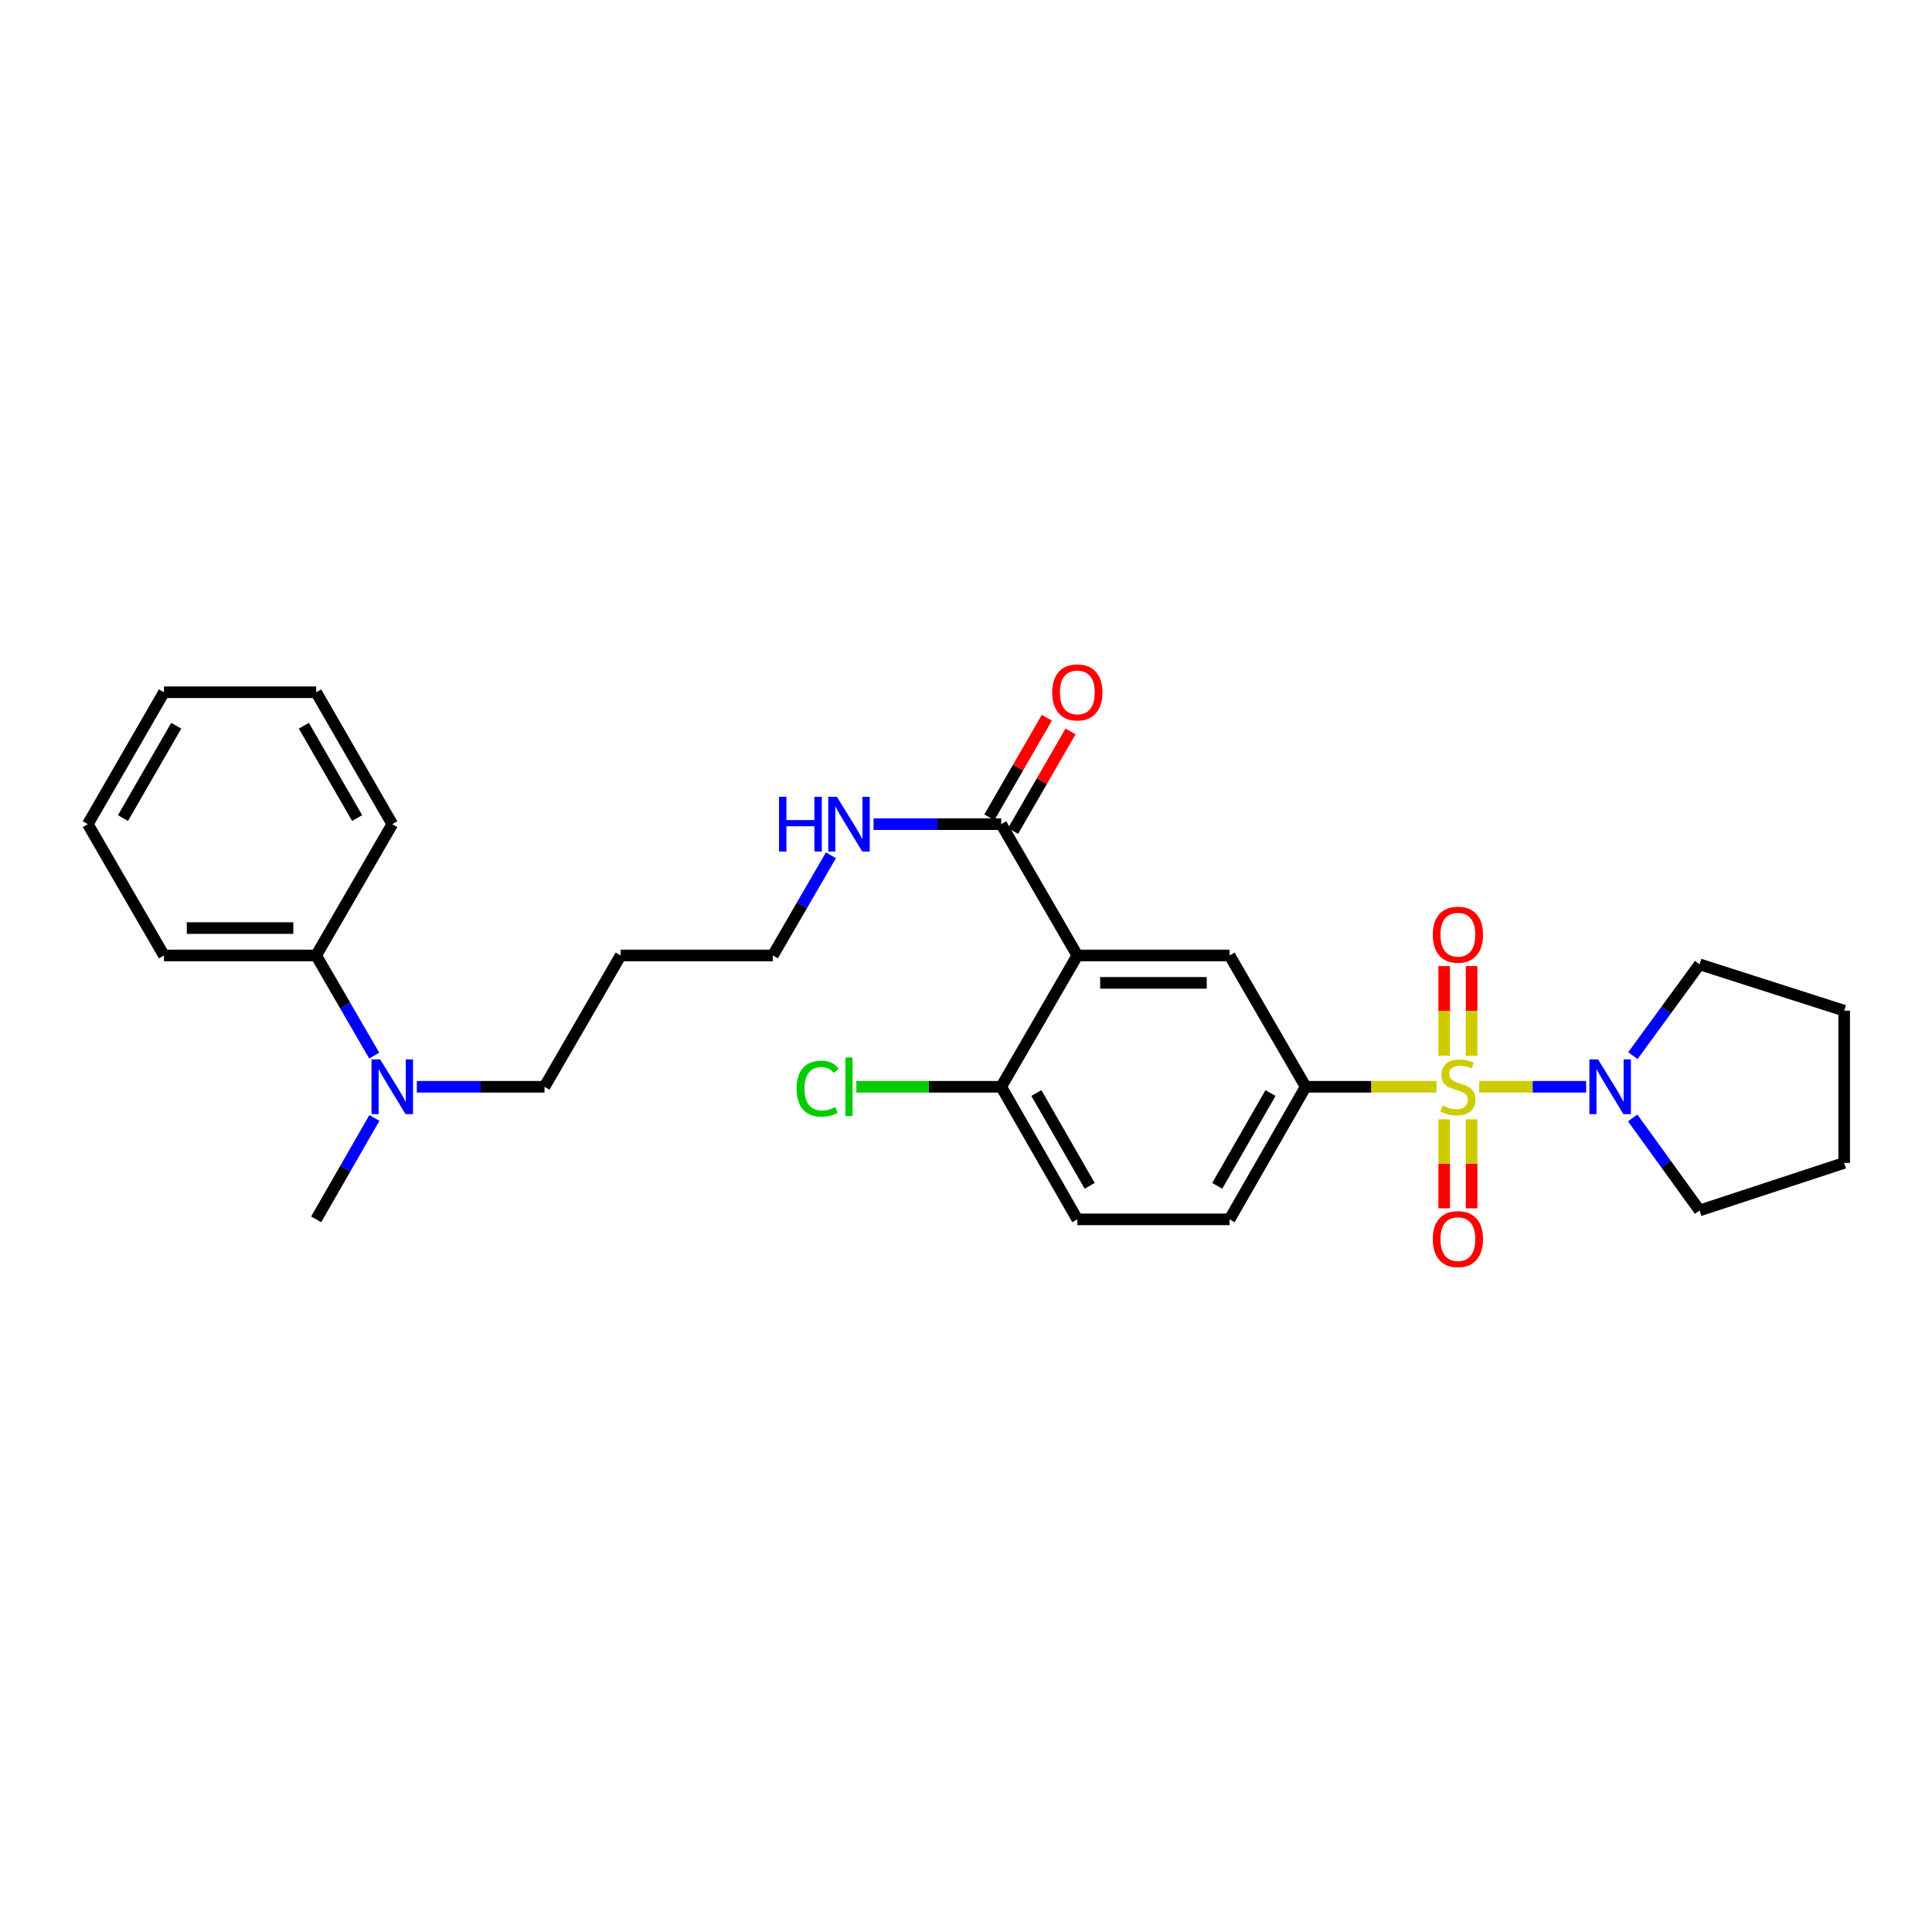 <?xml version='1.0' encoding='iso-8859-1'?>
<svg version='1.1' baseProfile='full'
              xmlns='http://www.w3.org/2000/svg'
                      xmlns:rdkit='http://www.rdkit.org/xml'
                      xmlns:xlink='http://www.w3.org/1999/xlink'
                  xml:space='preserve'
width='1000px' height='1000px' viewBox='0 0 1000 1000'>
<!-- END OF HEADER -->
<rect style='opacity:1.0;fill:#FFFFFF;stroke:none' width='1000' height='1000' x='0' y='0'> </rect>
<path class='bond-1' d='M 743.552,562.515 L 709.682,562.515' style='fill:none;fill-rule:evenodd;stroke:#CCCC00;stroke-width:6px;stroke-linecap:butt;stroke-linejoin:miter;stroke-opacity:1' />
<path class='bond-1' d='M 709.682,562.515 L 675.812,562.515' style='fill:none;fill-rule:evenodd;stroke:#000000;stroke-width:6px;stroke-linecap:butt;stroke-linejoin:miter;stroke-opacity:1' />
<path class='bond-2' d='M 765.652,562.515 L 793.313,562.515' style='fill:none;fill-rule:evenodd;stroke:#CCCC00;stroke-width:6px;stroke-linecap:butt;stroke-linejoin:miter;stroke-opacity:1' />
<path class='bond-2' d='M 793.313,562.515 L 820.973,562.515' style='fill:none;fill-rule:evenodd;stroke:#0000FF;stroke-width:6px;stroke-linecap:butt;stroke-linejoin:miter;stroke-opacity:1' />
<path class='bond-5' d='M 747.514,579.365 L 747.514,602.393' style='fill:none;fill-rule:evenodd;stroke:#CCCC00;stroke-width:6px;stroke-linecap:butt;stroke-linejoin:miter;stroke-opacity:1' />
<path class='bond-5' d='M 747.514,602.393 L 747.514,625.421' style='fill:none;fill-rule:evenodd;stroke:#FF0000;stroke-width:6px;stroke-linecap:butt;stroke-linejoin:miter;stroke-opacity:1' />
<path class='bond-5' d='M 761.69,579.365 L 761.69,602.393' style='fill:none;fill-rule:evenodd;stroke:#CCCC00;stroke-width:6px;stroke-linecap:butt;stroke-linejoin:miter;stroke-opacity:1' />
<path class='bond-5' d='M 761.69,602.393 L 761.69,625.421' style='fill:none;fill-rule:evenodd;stroke:#FF0000;stroke-width:6px;stroke-linecap:butt;stroke-linejoin:miter;stroke-opacity:1' />
<path class='bond-6' d='M 761.69,546.425 L 761.69,523.235' style='fill:none;fill-rule:evenodd;stroke:#CCCC00;stroke-width:6px;stroke-linecap:butt;stroke-linejoin:miter;stroke-opacity:1' />
<path class='bond-6' d='M 761.69,523.235 L 761.69,500.045' style='fill:none;fill-rule:evenodd;stroke:#FF0000;stroke-width:6px;stroke-linecap:butt;stroke-linejoin:miter;stroke-opacity:1' />
<path class='bond-6' d='M 747.514,546.425 L 747.514,523.235' style='fill:none;fill-rule:evenodd;stroke:#CCCC00;stroke-width:6px;stroke-linecap:butt;stroke-linejoin:miter;stroke-opacity:1' />
<path class='bond-6' d='M 747.514,523.235 L 747.514,500.045' style='fill:none;fill-rule:evenodd;stroke:#FF0000;stroke-width:6px;stroke-linecap:butt;stroke-linejoin:miter;stroke-opacity:1' />
<path class='bond-0' d='M 557.627,494.547 L 636.425,494.547' style='fill:none;fill-rule:evenodd;stroke:#000000;stroke-width:6px;stroke-linecap:butt;stroke-linejoin:miter;stroke-opacity:1' />
<path class='bond-0' d='M 569.447,508.723 L 624.605,508.723' style='fill:none;fill-rule:evenodd;stroke:#000000;stroke-width:6px;stroke-linecap:butt;stroke-linejoin:miter;stroke-opacity:1' />
<path class='bond-4' d='M 557.627,494.547 L 518.225,426.586' style='fill:none;fill-rule:evenodd;stroke:#000000;stroke-width:6px;stroke-linecap:butt;stroke-linejoin:miter;stroke-opacity:1' />
<path class='bond-29' d='M 557.627,494.547 L 518.225,562.515' style='fill:none;fill-rule:evenodd;stroke:#000000;stroke-width:6px;stroke-linecap:butt;stroke-linejoin:miter;stroke-opacity:1' />
<path class='bond-3' d='M 675.812,562.515 L 636.425,494.547' style='fill:none;fill-rule:evenodd;stroke:#000000;stroke-width:6px;stroke-linecap:butt;stroke-linejoin:miter;stroke-opacity:1' />
<path class='bond-8' d='M 675.812,562.515 L 636.425,631.137' style='fill:none;fill-rule:evenodd;stroke:#000000;stroke-width:6px;stroke-linecap:butt;stroke-linejoin:miter;stroke-opacity:1' />
<path class='bond-8' d='M 657.609,565.751 L 630.038,613.787' style='fill:none;fill-rule:evenodd;stroke:#000000;stroke-width:6px;stroke-linecap:butt;stroke-linejoin:miter;stroke-opacity:1' />
<path class='bond-15' d='M 845.183,546.393 L 862.438,522.77' style='fill:none;fill-rule:evenodd;stroke:#0000FF;stroke-width:6px;stroke-linecap:butt;stroke-linejoin:miter;stroke-opacity:1' />
<path class='bond-15' d='M 862.438,522.77 L 879.694,499.146' style='fill:none;fill-rule:evenodd;stroke:#000000;stroke-width:6px;stroke-linecap:butt;stroke-linejoin:miter;stroke-opacity:1' />
<path class='bond-16' d='M 845.074,578.65 L 862.384,602.59' style='fill:none;fill-rule:evenodd;stroke:#0000FF;stroke-width:6px;stroke-linecap:butt;stroke-linejoin:miter;stroke-opacity:1' />
<path class='bond-16' d='M 862.384,602.59 L 879.694,626.53' style='fill:none;fill-rule:evenodd;stroke:#000000;stroke-width:6px;stroke-linecap:butt;stroke-linejoin:miter;stroke-opacity:1' />
<path class='bond-10' d='M 524.364,430.129 L 539.237,404.357' style='fill:none;fill-rule:evenodd;stroke:#000000;stroke-width:6px;stroke-linecap:butt;stroke-linejoin:miter;stroke-opacity:1' />
<path class='bond-10' d='M 539.237,404.357 L 554.111,378.585' style='fill:none;fill-rule:evenodd;stroke:#FF0000;stroke-width:6px;stroke-linecap:butt;stroke-linejoin:miter;stroke-opacity:1' />
<path class='bond-10' d='M 512.085,423.043 L 526.959,397.271' style='fill:none;fill-rule:evenodd;stroke:#000000;stroke-width:6px;stroke-linecap:butt;stroke-linejoin:miter;stroke-opacity:1' />
<path class='bond-10' d='M 526.959,397.271 L 541.833,371.498' style='fill:none;fill-rule:evenodd;stroke:#FF0000;stroke-width:6px;stroke-linecap:butt;stroke-linejoin:miter;stroke-opacity:1' />
<path class='bond-13' d='M 518.225,426.586 L 485.185,426.586' style='fill:none;fill-rule:evenodd;stroke:#000000;stroke-width:6px;stroke-linecap:butt;stroke-linejoin:miter;stroke-opacity:1' />
<path class='bond-13' d='M 485.185,426.586 L 452.145,426.586' style='fill:none;fill-rule:evenodd;stroke:#0000FF;stroke-width:6px;stroke-linecap:butt;stroke-linejoin:miter;stroke-opacity:1' />
<path class='bond-7' d='M 518.225,562.515 L 557.627,631.137' style='fill:none;fill-rule:evenodd;stroke:#000000;stroke-width:6px;stroke-linecap:butt;stroke-linejoin:miter;stroke-opacity:1' />
<path class='bond-7' d='M 536.429,565.749 L 564.011,613.785' style='fill:none;fill-rule:evenodd;stroke:#000000;stroke-width:6px;stroke-linecap:butt;stroke-linejoin:miter;stroke-opacity:1' />
<path class='bond-14' d='M 518.225,562.515 L 480.735,562.515' style='fill:none;fill-rule:evenodd;stroke:#000000;stroke-width:6px;stroke-linecap:butt;stroke-linejoin:miter;stroke-opacity:1' />
<path class='bond-14' d='M 480.735,562.515 L 443.245,562.515' style='fill:none;fill-rule:evenodd;stroke:#00CC00;stroke-width:6px;stroke-linecap:butt;stroke-linejoin:miter;stroke-opacity:1' />
<path class='bond-11' d='M 636.425,631.137 L 557.627,631.137' style='fill:none;fill-rule:evenodd;stroke:#000000;stroke-width:6px;stroke-linecap:butt;stroke-linejoin:miter;stroke-opacity:1' />
<path class='bond-9' d='M 215.752,562.515 L 248.792,562.515' style='fill:none;fill-rule:evenodd;stroke:#0000FF;stroke-width:6px;stroke-linecap:butt;stroke-linejoin:miter;stroke-opacity:1' />
<path class='bond-9' d='M 248.792,562.515 L 281.832,562.515' style='fill:none;fill-rule:evenodd;stroke:#000000;stroke-width:6px;stroke-linecap:butt;stroke-linejoin:miter;stroke-opacity:1' />
<path class='bond-12' d='M 193.696,546.391 L 178.672,520.469' style='fill:none;fill-rule:evenodd;stroke:#0000FF;stroke-width:6px;stroke-linecap:butt;stroke-linejoin:miter;stroke-opacity:1' />
<path class='bond-12' d='M 178.672,520.469 L 163.647,494.547' style='fill:none;fill-rule:evenodd;stroke:#000000;stroke-width:6px;stroke-linecap:butt;stroke-linejoin:miter;stroke-opacity:1' />
<path class='bond-20' d='M 193.777,578.653 L 178.712,604.895' style='fill:none;fill-rule:evenodd;stroke:#0000FF;stroke-width:6px;stroke-linecap:butt;stroke-linejoin:miter;stroke-opacity:1' />
<path class='bond-20' d='M 178.712,604.895 L 163.647,631.137' style='fill:none;fill-rule:evenodd;stroke:#000000;stroke-width:6px;stroke-linecap:butt;stroke-linejoin:miter;stroke-opacity:1' />
<path class='bond-21' d='M 163.647,494.547 L 84.857,494.547' style='fill:none;fill-rule:evenodd;stroke:#000000;stroke-width:6px;stroke-linecap:butt;stroke-linejoin:miter;stroke-opacity:1' />
<path class='bond-21' d='M 151.829,480.37 L 96.676,480.37' style='fill:none;fill-rule:evenodd;stroke:#000000;stroke-width:6px;stroke-linecap:butt;stroke-linejoin:miter;stroke-opacity:1' />
<path class='bond-22' d='M 163.647,494.547 L 203.042,426.586' style='fill:none;fill-rule:evenodd;stroke:#000000;stroke-width:6px;stroke-linecap:butt;stroke-linejoin:miter;stroke-opacity:1' />
<path class='bond-19' d='M 430.084,442.71 L 415.054,468.629' style='fill:none;fill-rule:evenodd;stroke:#0000FF;stroke-width:6px;stroke-linecap:butt;stroke-linejoin:miter;stroke-opacity:1' />
<path class='bond-19' d='M 415.054,468.629 L 400.024,494.547' style='fill:none;fill-rule:evenodd;stroke:#000000;stroke-width:6px;stroke-linecap:butt;stroke-linejoin:miter;stroke-opacity:1' />
<path class='bond-23' d='M 879.694,499.146 L 954.545,523.12' style='fill:none;fill-rule:evenodd;stroke:#000000;stroke-width:6px;stroke-linecap:butt;stroke-linejoin:miter;stroke-opacity:1' />
<path class='bond-24' d='M 879.694,626.53 L 954.545,601.918' style='fill:none;fill-rule:evenodd;stroke:#000000;stroke-width:6px;stroke-linecap:butt;stroke-linejoin:miter;stroke-opacity:1' />
<path class='bond-17' d='M 321.234,494.547 L 400.024,494.547' style='fill:none;fill-rule:evenodd;stroke:#000000;stroke-width:6px;stroke-linecap:butt;stroke-linejoin:miter;stroke-opacity:1' />
<path class='bond-18' d='M 321.234,494.547 L 281.832,562.515' style='fill:none;fill-rule:evenodd;stroke:#000000;stroke-width:6px;stroke-linecap:butt;stroke-linejoin:miter;stroke-opacity:1' />
<path class='bond-26' d='M 84.857,494.547 L 45.455,426.586' style='fill:none;fill-rule:evenodd;stroke:#000000;stroke-width:6px;stroke-linecap:butt;stroke-linejoin:miter;stroke-opacity:1' />
<path class='bond-25' d='M 203.042,426.586 L 163.647,358.311' style='fill:none;fill-rule:evenodd;stroke:#000000;stroke-width:6px;stroke-linecap:butt;stroke-linejoin:miter;stroke-opacity:1' />
<path class='bond-25' d='M 184.854,423.43 L 157.277,375.637' style='fill:none;fill-rule:evenodd;stroke:#000000;stroke-width:6px;stroke-linecap:butt;stroke-linejoin:miter;stroke-opacity:1' />
<path class='bond-28' d='M 954.545,523.12 L 954.545,601.918' style='fill:none;fill-rule:evenodd;stroke:#000000;stroke-width:6px;stroke-linecap:butt;stroke-linejoin:miter;stroke-opacity:1' />
<path class='bond-27' d='M 163.647,358.311 L 84.857,358.311' style='fill:none;fill-rule:evenodd;stroke:#000000;stroke-width:6px;stroke-linecap:butt;stroke-linejoin:miter;stroke-opacity:1' />
<path class='bond-30' d='M 45.455,426.586 L 84.857,358.311' style='fill:none;fill-rule:evenodd;stroke:#000000;stroke-width:6px;stroke-linecap:butt;stroke-linejoin:miter;stroke-opacity:1' />
<path class='bond-30' d='M 63.643,423.431 L 91.225,375.638' style='fill:none;fill-rule:evenodd;stroke:#000000;stroke-width:6px;stroke-linecap:butt;stroke-linejoin:miter;stroke-opacity:1' />
<path  class='atom-0' d='M 746.602 572.235
Q 746.922 572.355, 748.242 572.915
Q 749.562 573.475, 751.002 573.835
Q 752.482 574.155, 753.922 574.155
Q 756.602 574.155, 758.162 572.875
Q 759.722 571.555, 759.722 569.275
Q 759.722 567.715, 758.922 566.755
Q 758.162 565.795, 756.962 565.275
Q 755.762 564.755, 753.762 564.155
Q 751.242 563.395, 749.722 562.675
Q 748.242 561.955, 747.162 560.435
Q 746.122 558.915, 746.122 556.355
Q 746.122 552.795, 748.522 550.595
Q 750.962 548.395, 755.762 548.395
Q 759.042 548.395, 762.762 549.955
L 761.842 553.035
Q 758.442 551.635, 755.882 551.635
Q 753.122 551.635, 751.602 552.795
Q 750.082 553.915, 750.122 555.875
Q 750.122 557.395, 750.882 558.315
Q 751.682 559.235, 752.802 559.755
Q 753.962 560.275, 755.882 560.875
Q 758.442 561.675, 759.962 562.475
Q 761.482 563.275, 762.562 564.915
Q 763.682 566.515, 763.682 569.275
Q 763.682 573.195, 761.042 575.315
Q 758.442 577.395, 754.082 577.395
Q 751.562 577.395, 749.642 576.835
Q 747.762 576.315, 745.522 575.395
L 746.602 572.235
' fill='#CCCC00'/>
<path  class='atom-3' d='M 827.147 548.355
L 836.427 563.355
Q 837.347 564.835, 838.827 567.515
Q 840.307 570.195, 840.387 570.355
L 840.387 548.355
L 844.147 548.355
L 844.147 576.675
L 840.267 576.675
L 830.307 560.275
Q 829.147 558.355, 827.907 556.155
Q 826.707 553.955, 826.347 553.275
L 826.347 576.675
L 822.667 576.675
L 822.667 548.355
L 827.147 548.355
' fill='#0000FF'/>
<path  class='atom-6' d='M 741.602 641.369
Q 741.602 634.569, 744.962 630.769
Q 748.322 626.969, 754.602 626.969
Q 760.882 626.969, 764.242 630.769
Q 767.602 634.569, 767.602 641.369
Q 767.602 648.249, 764.202 652.169
Q 760.802 656.049, 754.602 656.049
Q 748.362 656.049, 744.962 652.169
Q 741.602 648.289, 741.602 641.369
M 754.602 652.849
Q 758.922 652.849, 761.242 649.969
Q 763.602 647.049, 763.602 641.369
Q 763.602 635.809, 761.242 633.009
Q 758.922 630.169, 754.602 630.169
Q 750.282 630.169, 747.922 632.969
Q 745.602 635.769, 745.602 641.369
Q 745.602 647.089, 747.922 649.969
Q 750.282 652.849, 754.602 652.849
' fill='#FF0000'/>
<path  class='atom-7' d='M 741.602 483.798
Q 741.602 476.998, 744.962 473.198
Q 748.322 469.398, 754.602 469.398
Q 760.882 469.398, 764.242 473.198
Q 767.602 476.998, 767.602 483.798
Q 767.602 490.678, 764.202 494.598
Q 760.802 498.478, 754.602 498.478
Q 748.362 498.478, 744.962 494.598
Q 741.602 490.718, 741.602 483.798
M 754.602 495.278
Q 758.922 495.278, 761.242 492.398
Q 763.602 489.478, 763.602 483.798
Q 763.602 478.238, 761.242 475.438
Q 758.922 472.598, 754.602 472.598
Q 750.282 472.598, 747.922 475.398
Q 745.602 478.198, 745.602 483.798
Q 745.602 489.518, 747.922 492.398
Q 750.282 495.278, 754.602 495.278
' fill='#FF0000'/>
<path  class='atom-10' d='M 196.782 548.355
L 206.062 563.355
Q 206.982 564.835, 208.462 567.515
Q 209.942 570.195, 210.022 570.355
L 210.022 548.355
L 213.782 548.355
L 213.782 576.675
L 209.902 576.675
L 199.942 560.275
Q 198.782 558.355, 197.542 556.155
Q 196.342 553.955, 195.982 553.275
L 195.982 576.675
L 192.302 576.675
L 192.302 548.355
L 196.782 548.355
' fill='#0000FF'/>
<path  class='atom-11' d='M 544.627 358.391
Q 544.627 351.591, 547.987 347.791
Q 551.347 343.991, 557.627 343.991
Q 563.907 343.991, 567.267 347.791
Q 570.627 351.591, 570.627 358.391
Q 570.627 365.271, 567.227 369.191
Q 563.827 373.071, 557.627 373.071
Q 551.387 373.071, 547.987 369.191
Q 544.627 365.311, 544.627 358.391
M 557.627 369.871
Q 561.947 369.871, 564.267 366.991
Q 566.627 364.071, 566.627 358.391
Q 566.627 352.831, 564.267 350.031
Q 561.947 347.191, 557.627 347.191
Q 553.307 347.191, 550.947 349.991
Q 548.627 352.791, 548.627 358.391
Q 548.627 364.111, 550.947 366.991
Q 553.307 369.871, 557.627 369.871
' fill='#FF0000'/>
<path  class='atom-14' d='M 403.215 412.426
L 407.055 412.426
L 407.055 424.466
L 421.535 424.466
L 421.535 412.426
L 425.375 412.426
L 425.375 440.746
L 421.535 440.746
L 421.535 427.666
L 407.055 427.666
L 407.055 440.746
L 403.215 440.746
L 403.215 412.426
' fill='#0000FF'/>
<path  class='atom-14' d='M 433.175 412.426
L 442.455 427.426
Q 443.375 428.906, 444.855 431.586
Q 446.335 434.266, 446.415 434.426
L 446.415 412.426
L 450.175 412.426
L 450.175 440.746
L 446.295 440.746
L 436.335 424.346
Q 435.175 422.426, 433.935 420.226
Q 432.735 418.026, 432.375 417.346
L 432.375 440.746
L 428.695 440.746
L 428.695 412.426
L 433.175 412.426
' fill='#0000FF'/>
<path  class='atom-15' d='M 412.315 563.495
Q 412.315 556.455, 415.595 552.775
Q 418.915 549.055, 425.195 549.055
Q 431.035 549.055, 434.155 553.175
L 431.515 555.335
Q 429.235 552.335, 425.195 552.335
Q 420.915 552.335, 418.635 555.215
Q 416.395 558.055, 416.395 563.495
Q 416.395 569.095, 418.715 571.975
Q 421.075 574.855, 425.635 574.855
Q 428.755 574.855, 432.395 572.975
L 433.515 575.975
Q 432.035 576.935, 429.795 577.495
Q 427.555 578.055, 425.075 578.055
Q 418.915 578.055, 415.595 574.295
Q 412.315 570.535, 412.315 563.495
' fill='#00CC00'/>
<path  class='atom-15' d='M 437.595 547.335
L 441.275 547.335
L 441.275 577.695
L 437.595 577.695
L 437.595 547.335
' fill='#00CC00'/>
</svg>
